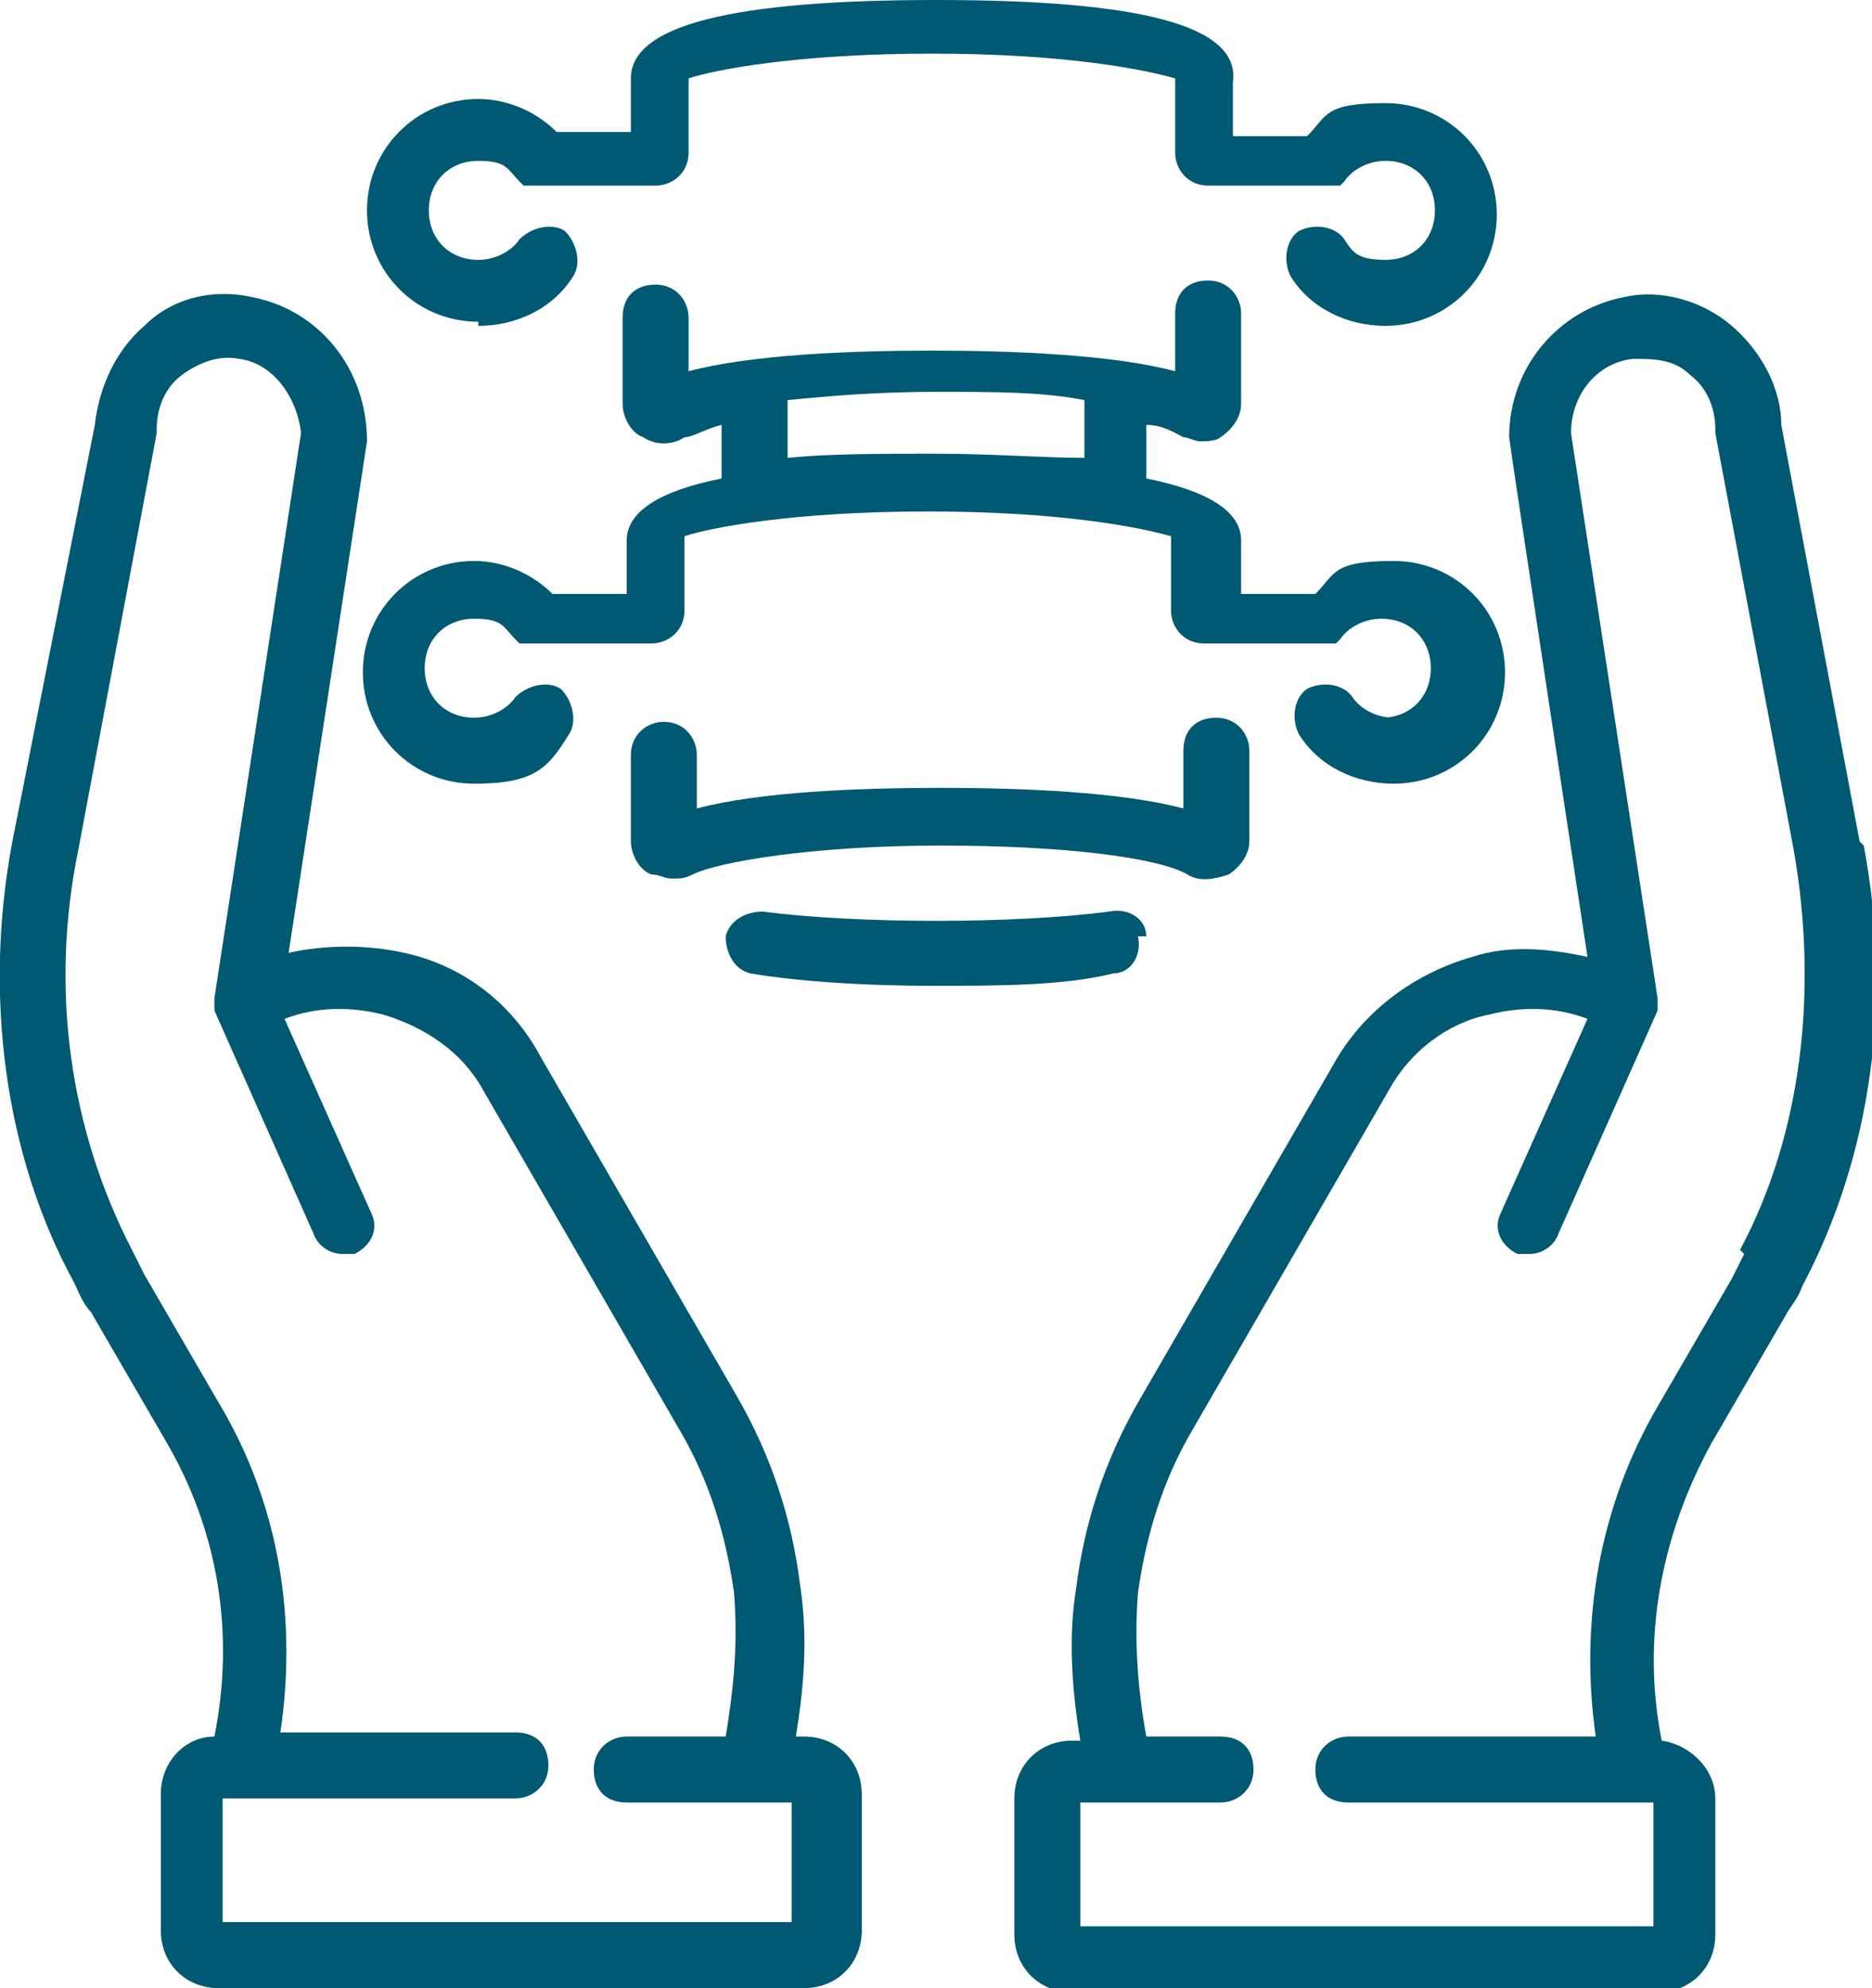 <?xml version="1.0" encoding="UTF-8"?>
<svg id="uuid-fba90eba-1ff8-41f8-91a2-14aa6c5e8b40" xmlns="http://www.w3.org/2000/svg" version="1.1" viewBox="0 0 45.4 48.2">
  <!-- Generator: Adobe Illustrator 29.4.0, SVG Export Plug-In . SVG Version: 2.1.0 Build 152)  -->
  <defs>
    <style>
      .st0 {
        fill: #005972;
      }
    </style>
  </defs>
  <g id="uuid-47fe68be-004a-49a3-803c-fc7310843b43">
    <g>
      <path class="st0" d="M16.1,17.5c-.4,0-.8.3-.8.8v2.1c0,.3.2.7.5.8.2,0,.3.1.5.1s.3,0,.5-.1c.6-.3,2.9-.7,6-.7s5.3.3,6,.7c.3.2.7.1,1,0,.3-.2.5-.5.5-.8v-2.2c0-.4-.3-.8-.8-.8s-.8.3-.8.8v1.4c-1.5-.4-3.9-.5-5.9-.5s-4.4.1-5.9.5v-1.3c0-.4-.3-.8-.8-.8h0Z"/>
      <path class="st0" d="M27.8,22.7c0-.4-.4-.7-.9-.6-2.3.3-6.1.3-8.4,0-.4,0-.8.2-.9.6,0,.4.2.8.6.9,1.2.2,2.8.3,4.4.3s3.2,0,4.4-.3c.4,0,.7-.4.6-.9Z"/>
      <path class="st0" d="M33.8,17.4c-.4,0-.8-.2-1-.5-.2-.3-.7-.4-1.1-.2-.3.2-.4.7-.2,1.1.5.8,1.4,1.2,2.3,1.2,1.5,0,2.7-1.2,2.7-2.7s-1.2-2.7-2.7-2.7-1.4.3-1.9.8h-1.8v-1.3c0-.7-.8-1.2-2.3-1.5,0,0,0,0,0,0v-1.3c.4,0,.7.2.9.3.1,0,.3.1.4.1s.4,0,.5-.1c.3-.2.5-.5.5-.8v-2.2c0-.4-.3-.8-.8-.8s-.8.3-.8.8v1.4c-1.5-.4-3.9-.5-5.9-.5s-4.4.1-5.9.5v-1.3c0-.4-.3-.8-.8-.8s-.8.3-.8.8v2.1c0,.3.2.7.5.8.3.2.7.2,1,0,.2,0,.5-.2.9-.3v1.3s0,0,0,0c-1.5.3-2.3.8-2.3,1.5v1.3h-1.8c-.5-.5-1.2-.8-1.9-.8-1.5,0-2.7,1.2-2.7,2.7s1.2,2.7,2.7,2.7,1.8-.4,2.3-1.2c.2-.3.1-.8-.2-1.1-.3-.2-.8-.1-1.1.2-.2.3-.6.5-1,.5-.7,0-1.2-.5-1.2-1.2s.5-1.2,1.2-1.2.7.2,1,.5c0,0,0,0,0,0,0,0,0,0,.1.1,0,0,0,0,.1,0,0,0,0,0,.1,0,0,0,0,0,.1,0s0,0,0,0h2.9c.4,0,.8-.3.8-.8v-1.8c.6-.2,2.6-.6,5.9-.6s5.2.4,5.9.6v1.8c0,.4.3.8.8.8h2.9s0,0,0,0c0,0,0,0,.1,0,0,0,0,0,.1,0s0,0,.1,0c0,0,0,0,.1-.1,0,0,0,0,0,0,.2-.3.6-.5,1-.5.7,0,1.2.5,1.2,1.2s-.5,1.2-1.2,1.2h0ZM19.1,11.1v-1.4c1-.1,2.2-.2,3.6-.2s2.6,0,3.6.2v1.4c-1,0-2.2-.1-3.6-.1s-2.6,0-3.6.1Z"/>
      <path class="st0" d="M11.6,7.9c.9,0,1.8-.4,2.3-1.2.2-.3.1-.8-.2-1.1-.3-.2-.8-.1-1.1.2-.2.3-.6.5-1,.5-.7,0-1.2-.5-1.2-1.2s.5-1.2,1.2-1.2.7.2,1,.5c0,0,0,0,0,0,0,0,0,0,.1.1,0,0,0,0,.1,0s0,0,.1,0c0,0,0,0,.1,0s0,0,0,0h2.9c.4,0,.8-.3.8-.8v-1.8c.6-.2,2.6-.6,5.9-.6s5.2.4,5.9.6v1.8c0,.4.3.8.8.8h2.9s0,0,0,0c0,0,0,0,.1,0,0,0,0,0,.1,0s0,0,.1,0c0,0,0,0,.1-.1,0,0,0,0,0,0,.2-.3.6-.5,1-.5.7,0,1.2.5,1.2,1.2s-.5,1.2-1.2,1.2-.8-.2-1-.5c-.2-.3-.7-.4-1.1-.2-.3.2-.4.7-.2,1.1.5.8,1.4,1.2,2.3,1.2,1.5,0,2.7-1.2,2.7-2.7s-1.2-2.7-2.7-2.7-1.4.3-1.9.8h-1.8v-1.3C30.1.6,27.6,0,22.7,0s-7.4.6-7.4,1.9v1.3h-1.8c-.5-.5-1.2-.8-1.9-.8-1.5,0-2.7,1.2-2.7,2.7s1.2,2.7,2.7,2.7h0Z"/>
      <path class="st0" d="M45.1,20.4l-1.9-10.1c0-.9-.5-1.8-1.2-2.4-.7-.6-1.7-.9-2.6-.7-1.6.3-2.8,1.7-2.8,3.4h0c0,.1,1.9,12.6,1.9,12.6-.9-.2-1.9-.3-2.8,0-1.4.4-2.6,1.3-3.3,2.5l-4.8,8.3c-.8,1.4-1.3,2.9-1.5,4.5-.2,1.2-.1,2.5.1,3.7h-.2c-.8,0-1.4.6-1.4,1.4v3.3c0,.8.6,1.4,1.4,1.4h14.2c.8,0,1.4-.6,1.4-1.4v-3.3c0-.7-.6-1.3-1.3-1.4-.5-2.5,0-5,1.2-7.2l1.8-3.1c.1-.2.3-.4.4-.7,1.7-3.2,2.2-7,1.5-10.7h0ZM42.3,30.4c-.1.2-.2.4-.3.6l-1.8,3.1c-1.4,2.4-1.9,5.2-1.5,8h-6c-.4,0-.8.3-.8.8s.3.8.8.8h7.4v3h-13.9v-3h3.4c.4,0,.8-.3.8-.8s-.3-.8-.8-.8h-1.8c-.2-1.1-.3-2.3-.2-3.5.2-1.4.6-2.7,1.3-3.9l4.8-8.3c.5-.9,1.4-1.6,2.4-1.8.8-.2,1.6-.2,2.4.1l-2.1,4.7c-.2.4,0,.8.4,1,0,0,.2,0,.3,0,.3,0,.6-.2.7-.5l2.4-5.4s0,0,0,0c0,0,0,0,0-.1,0,0,0,0,0,0h0v-.2l-2.1-13.7c0-.9.6-1.7,1.5-1.8.5,0,1,0,1.4.4.4.3.6.8.6,1.3,0,0,0,0,0,.1l1.9,10.1c.6,3.4.2,6.9-1.3,9.7h0Z"/>
      <path class="st0" d="M19.5,42.1h-.2c.2-1.2.3-2.4.1-3.7-.2-1.6-.7-3.1-1.5-4.5l-4.8-8.3c-.7-1.3-1.9-2.2-3.3-2.5-.9-.2-1.9-.2-2.8,0l1.9-12.4h0c0-1.8-1.2-3.2-2.8-3.5-.9-.2-1.9,0-2.6.7-.7.6-1.1,1.5-1.2,2.4L.3,20.4c-.7,3.7-.2,7.6,1.5,10.7.1.2.2.5.4.7l1.8,3.1c1.3,2.2,1.7,4.7,1.2,7.2-.7,0-1.3.6-1.3,1.4v3.3c0,.8.6,1.4,1.4,1.4h14.2c.8,0,1.4-.6,1.4-1.4v-3.3c0-.8-.6-1.4-1.4-1.4h0ZM19.3,46.6H5.4v-3h7.1c.4,0,.8-.3.8-.8s-.3-.8-.8-.8h-5.7c.4-2.7,0-5.5-1.5-8l-1.8-3.1c-.1-.2-.2-.4-.3-.6-1.5-2.9-2-6.3-1.3-9.7l1.9-10.1s0,0,0-.1c0-.5.2-1,.6-1.3.4-.3.9-.5,1.4-.4.8.1,1.4.9,1.5,1.8l-2.1,13.7h0v.2s0,0,0,0c0,0,0,0,0,.1,0,0,0,0,0,0l2.4,5.4c.1.3.4.5.7.5s.2,0,.3,0c.4-.2.6-.6.4-1l-2.1-4.7c.8-.3,1.6-.3,2.4-.1,1,.3,1.9.9,2.4,1.8l4.8,8.3c.7,1.2,1.1,2.5,1.3,3.9.1,1.2,0,2.3-.2,3.5h-2.4c-.4,0-.8.3-.8.8s.3.8.8.8h4v3h0Z"/>
    </g>
  </g>
</svg>